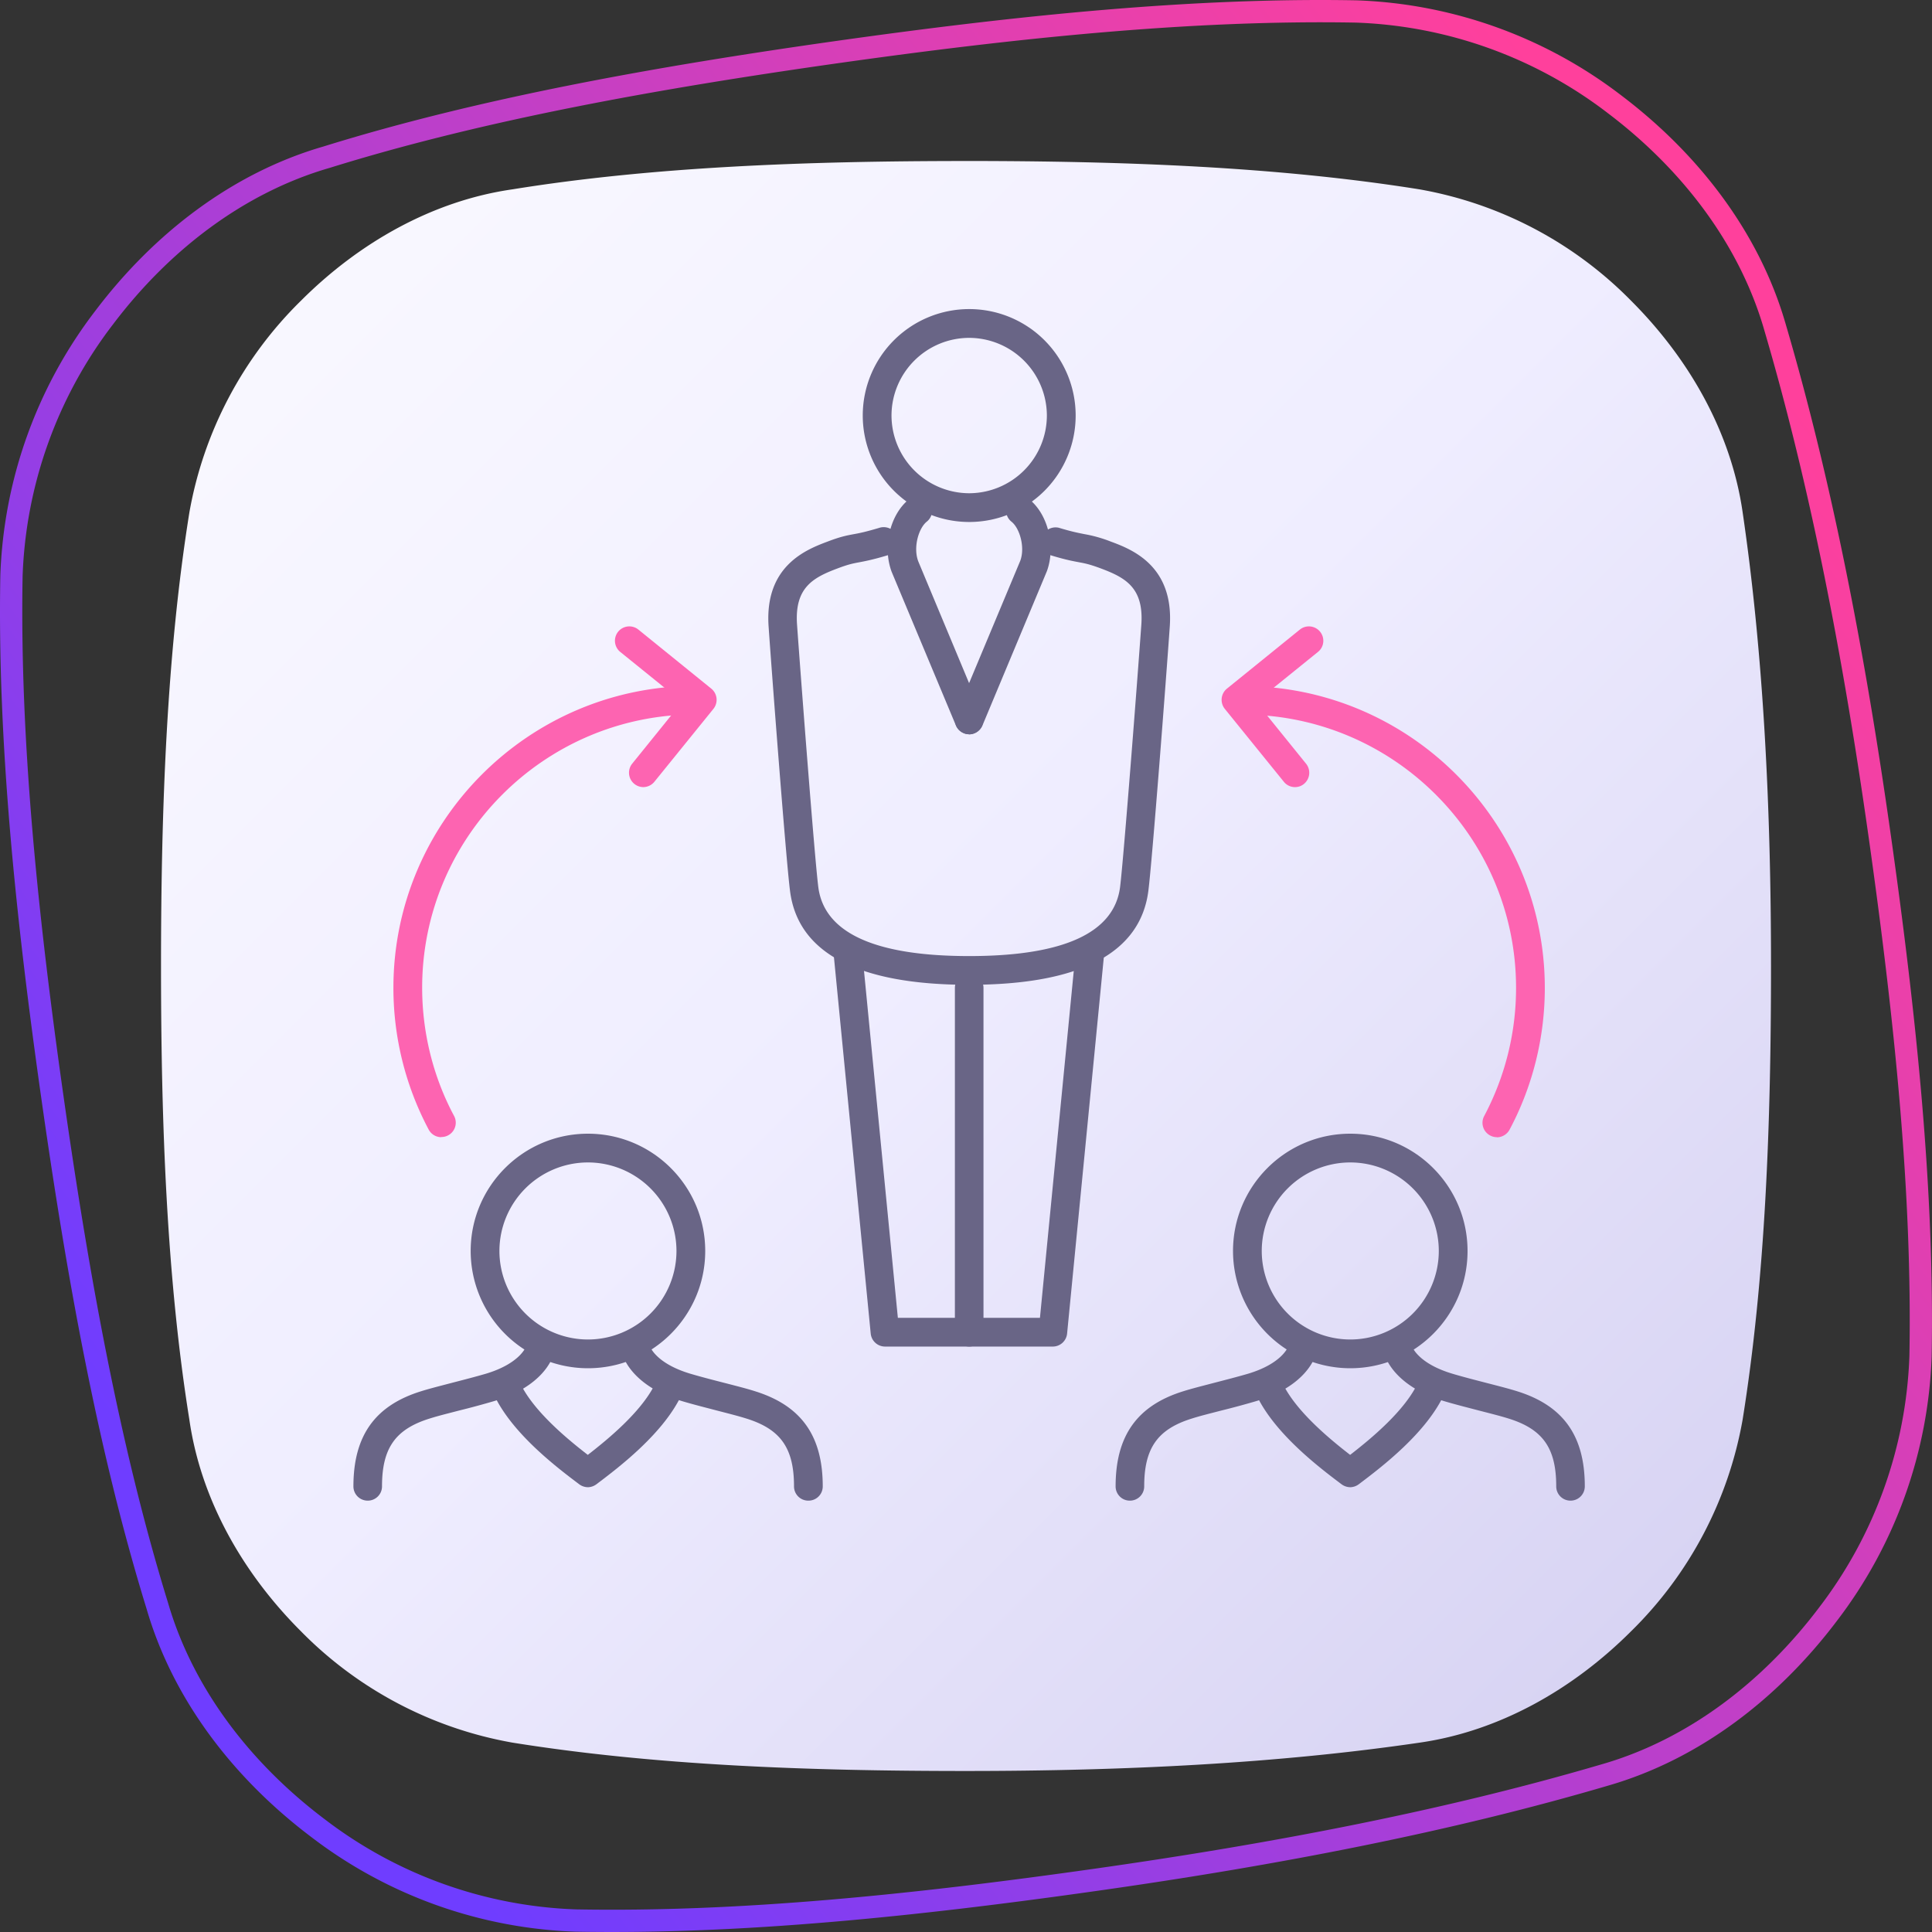 <svg width="100" height="100" fill="none" xmlns="http://www.w3.org/2000/svg"><rect width="100%" height="100%" fill="#333333" stroke="none"/><path d="M50 8.333c8.118 0 16.14.295 23.473 1.468a20.296 20.296 0 0 1 10.957 5.77c3.032 3.031 5.183 6.848 5.77 10.955 1.075 7.335 1.467 15.259 1.467 23.474s-.292 16.14-1.468 23.473a20.284 20.284 0 0 1-5.77 10.957c-3.032 3.032-6.848 5.183-10.956 5.77C66.14 91.277 58.215 91.666 50 91.666s-16.14-.292-23.474-1.468a20.296 20.296 0 0 1-10.956-5.77c-3.032-3.032-5.183-6.844-5.77-10.956C8.626 66.14 8.334 58.118 8.334 50c0-8.118.292-16.14 1.468-23.474a20.296 20.296 0 0 1 5.77-10.956c3.031-3.032 6.848-5.183 10.955-5.77C33.764 8.629 41.785 8.334 50 8.334z" fill="url(#a)"/><path fill-rule="evenodd" clip-rule="evenodd" d="M70.172 1.17c-8.47-.154-17.572.8-26.787 2.1-9.319 1.32-18.336 2.935-26.32 5.419l-.006.002-.006.001c-4.428 1.284-8.303 4.255-11.209 8.104l-.003.003A22.688 22.688 0 0 0 1.17 29.827c-.153 8.47.797 17.583 2.1 26.787 1.304 9.206 2.923 18.228 5.42 26.323l.002.005.001.004c1.284 4.428 4.255 8.304 8.104 11.21l.003.002a22.689 22.689 0 0 0 13.028 4.672c8.47.154 17.471-.78 26.787-2.1 9.312-1.319 18.211-3.03 26.33-5.422h.002c4.428-1.284 8.304-4.255 11.21-8.104l.002-.003a22.712 22.712 0 0 0 4.672-13.028c.154-8.47-.787-17.47-2.103-26.788-1.316-9.311-3.027-18.21-5.419-26.33v-.002c-1.284-4.428-4.255-8.303-8.104-11.209l-.003-.003A22.712 22.712 0 0 0 70.173 1.17zm-26.948.958C52.46.825 61.634-.14 70.198.017h.01A23.865 23.865 0 0 1 83.9 4.925c4.005 3.025 7.148 7.096 8.514 11.806 2.412 8.191 4.134 17.15 5.454 26.493 1.32 9.337 2.27 18.41 2.114 26.974V70.207a23.864 23.864 0 0 1-4.908 13.694c-3.025 4.005-7.096 7.148-11.807 8.514-8.19 2.412-17.149 4.134-26.492 5.457-9.338 1.323-18.411 2.267-26.974 2.111h-.01A23.842 23.842 0 0 1 16.1 95.075c-4.004-3.024-7.147-7.094-8.513-11.803C5.063 75.092 3.433 66 2.128 56.776.82 47.55-.14 38.365.017 29.802v-.01A23.842 23.842 0 0 1 4.925 16.1c3.024-4.004 7.093-7.147 11.802-8.513C24.8 5.076 33.889 3.45 43.224 2.128z" fill="url(#b)"/><path d="M50.165 27.018a5.514 5.514 0 0 1-5.509-5.51 5.51 5.51 0 1 1 5.51 5.51zm0-9.53a4.027 4.027 0 0 0-4.021 4.02 4.032 4.032 0 0 0 4.021 4.022 4.032 4.032 0 0 0 4.021-4.021 4.032 4.032 0 0 0-4.02-4.021zM50.165 50.974c-5.755 0-8.88-1.644-9.276-4.881-.21-1.652-.942-11.287-1.106-13.656-.225-3.177 1.995-4.007 3.064-4.41.688-.262 1.002-.314 1.36-.382.292-.052.621-.12 1.316-.328a.744.744 0 0 1 .927.493.747.747 0 0 1-.493.927c-.77.232-1.166.306-1.48.366-.314.06-.538.097-1.114.314-1.278.478-2.242.994-2.108 2.915.202 2.833.905 12.027 1.099 13.574.299 2.377 2.922 3.58 7.81 3.58 4.89 0 7.513-1.203 7.812-3.58.187-1.51.897-10.726 1.099-13.574.134-1.92-.83-2.437-2.108-2.915-.568-.21-.792-.254-1.114-.314-.314-.06-.703-.127-1.48-.366a.744.744 0 0 1 .434-1.42c.687.209 1.024.269 1.315.328a7.04 7.04 0 0 1 1.36.382c1.07.396 3.29 1.233 3.065 4.41-.187 2.683-.904 12.049-1.106 13.656-.404 3.236-3.528 4.88-9.276 4.88z" fill="#696586"/><path d="M54.508 69.698h-8.7a.746.746 0 0 1-.74-.673l-1.93-19.755a.74.74 0 0 1 .666-.808.73.73 0 0 1 .807.666l1.862 19.082h7.355l1.86-19.082a.74.74 0 1 1 1.473.142l-1.928 19.755a.746.746 0 0 1-.74.673h.015z" fill="#696586"/><path d="M50.165 69.698a.737.737 0 0 1-.74-.74v-17.82c0-.41.329-.74.74-.74s.74.33.74.74v17.82c0 .411-.329.74-.74.74zM50.165 38.005a.746.746 0 0 1-.688-.456l-3.326-7.953c-.486-1.308-.075-2.974.897-3.752a.738.738 0 0 1 1.039.12.738.738 0 0 1-.12 1.039c-.418.336-.71 1.323-.44 2.048l3.31 7.93a.745.745 0 0 1-.68 1.032l.008-.008z" fill="#696586"/><path d="M50.165 38.005a.628.628 0 0 1-.284-.06.739.739 0 0 1-.396-.971l3.326-7.953c.254-.695-.03-1.682-.456-2.018a.738.738 0 1 1 .92-1.159c.971.777 1.382 2.444.911 3.723l-3.334 7.982a.746.746 0 0 1-.687.456zM58.484 77.673a.737.737 0 0 1-.74-.74c0-2.616 1.114-4.178 3.49-4.918.45-.142 1.017-.284 1.615-.441.576-.15 1.189-.306 1.75-.47 1.726-.517 2.055-1.354 2.07-1.391a.753.753 0 0 1 .934-.456.73.73 0 0 1 .479.904c-.045.165-.546 1.615-3.065 2.362a42.26 42.26 0 0 1-1.801.486c-.576.15-1.122.284-1.54.419-1.764.553-2.452 1.532-2.452 3.505 0 .411-.329.74-.74.74zM81.29 77.673a.737.737 0 0 1-.74-.74c0-1.973-.688-2.952-2.453-3.505-.425-.135-.971-.27-1.547-.419-.598-.157-1.226-.314-1.801-.486-2.52-.755-3.012-2.205-3.065-2.362a.73.73 0 0 1 .501-.92.74.74 0 0 1 .92.48c.022.067.373.874 2.07 1.382.553.165 1.166.322 1.742.471.605.157 1.173.299 1.621.441 2.385.748 3.491 2.31 3.491 4.918 0 .411-.329.74-.74.74z" fill="#696586"/><path d="M69.89 70.82a6.074 6.074 0 0 1-6.069-6.07c0-3.349 2.72-6.07 6.07-6.07 3.348 0 6.069 2.721 6.069 6.07 0 3.348-2.72 6.07-6.07 6.07zm0-10.652a4.587 4.587 0 0 0-4.582 4.582 4.587 4.587 0 0 0 4.582 4.582 4.587 4.587 0 0 0 4.582-4.582 4.587 4.587 0 0 0-4.581-4.582zM69.89 76.978a.77.77 0 0 1-.448-.15c-1.151-.866-3.536-2.668-4.455-4.723a.742.742 0 0 1 .374-.98.742.742 0 0 1 .979.374c.658 1.48 2.452 2.96 3.543 3.805 1.091-.845 2.885-2.325 3.543-3.805.164-.373.605-.545.98-.373.373.164.537.605.373.979-.92 2.055-3.304 3.857-4.455 4.724a.77.77 0 0 1-.449.15h.015zM19.033 77.673a.737.737 0 0 1-.74-.74c0-2.616 1.114-4.178 3.49-4.918.45-.142 1.017-.284 1.615-.441.576-.15 1.189-.306 1.75-.47 1.726-.517 2.055-1.354 2.07-1.391.142-.374.56-.583.934-.456a.73.73 0 0 1 .478.904c-.052.165-.545 1.615-3.064 2.362a42.22 42.22 0 0 1-1.802.486c-.575.15-1.12.284-1.54.419-1.763.553-2.451 1.532-2.451 3.505 0 .411-.329.74-.74.74zM41.838 77.673a.737.737 0 0 1-.74-.74c0-1.973-.688-2.952-2.452-3.505-.426-.135-.964-.27-1.54-.419-.597-.157-1.225-.314-1.8-.486-2.52-.755-3.013-2.205-3.065-2.362a.73.73 0 0 1 .5-.92.74.74 0 0 1 .92.48c.022.067.374.874 2.07 1.382.56.165 1.166.322 1.75.471.605.157 1.173.299 1.614.441 2.384.748 3.49 2.31 3.49 4.918 0 .411-.328.74-.74.74h-.007z" fill="#696586"/><path d="M30.432 70.82a6.074 6.074 0 0 1-6.07-6.07c0-3.349 2.721-6.07 6.07-6.07 3.348 0 6.07 2.721 6.07 6.07 0 3.348-2.722 6.07-6.07 6.07zm0-10.652a4.587 4.587 0 0 0-4.582 4.582 4.587 4.587 0 0 0 4.582 4.582 4.587 4.587 0 0 0 4.582-4.582 4.587 4.587 0 0 0-4.582-4.582zM30.432 76.978a.77.77 0 0 1-.449-.15c-1.15-.866-3.535-2.668-4.454-4.723a.742.742 0 0 1 .373-.98.742.742 0 0 1 .98.374c.657 1.48 2.451 2.96 3.542 3.805 1.092-.845 2.886-2.325 3.543-3.805a.742.742 0 0 1 1.353.605c-.92 2.056-3.303 3.858-4.455 4.725a.77.77 0 0 1-.448.15h.015z" fill="#696586"/><path d="M33.295 40.741a.746.746 0 0 1-.576-1.21l2.586-3.2-3.199-2.586a.746.746 0 0 1-.112-1.047.746.746 0 0 1 1.047-.112l3.774 3.057a.746.746 0 0 1 .112 1.047l-3.057 3.775a.748.748 0 0 1-.575.276z" fill="#FD64B1"/><path d="M22.845 58.86a.738.738 0 0 1-.658-.396 15.625 15.625 0 0 1-1.824-7.333c0-8.618 7.012-15.63 15.63-15.63.411 0 .74.33.74.74 0 .411-.329.74-.74.74-7.796 0-14.142 6.346-14.142 14.142 0 2.318.568 4.612 1.652 6.638a.742.742 0 0 1-.658 1.091v.008zM67.028 40.741a.737.737 0 0 1-.576-.276l-3.057-3.775a.746.746 0 0 1 .112-1.047l3.775-3.057a.746.746 0 0 1 1.046.112.74.74 0 0 1-.112 1.047l-3.199 2.586 2.586 3.2a.747.747 0 0 1-.112 1.046.719.719 0 0 1-.463.164z" fill="#FD64B1"/><path d="M77.477 58.86c-.12 0-.239-.03-.351-.09a.742.742 0 0 1-.306-1.002 14.13 14.13 0 0 0 1.651-6.637c0-7.796-6.346-14.142-14.142-14.142a.737.737 0 0 1-.74-.74c0-.411.33-.74.74-.74 8.619 0 15.63 7.011 15.63 15.63 0 2.556-.628 5.09-1.824 7.332a.752.752 0 0 1-.658.396v-.007z" fill="#FD64B1"/><defs><linearGradient id="a" x1="13.355" y1="13.412" x2="84.23" y2="84.312" gradientUnits="userSpaceOnUse"><stop stop-color="#F9F8FF"/><stop offset=".495" stop-color="#EFEDFF"/><stop offset="1" stop-color="#D8D4F3"/></linearGradient><linearGradient id="b" x1="77" y1="0" x2="-3.417" y2="61.594" gradientUnits="userSpaceOnUse"><stop stop-color="#FF409C"/><stop offset="1" stop-color="#6F3DFF"/></linearGradient></defs></svg>